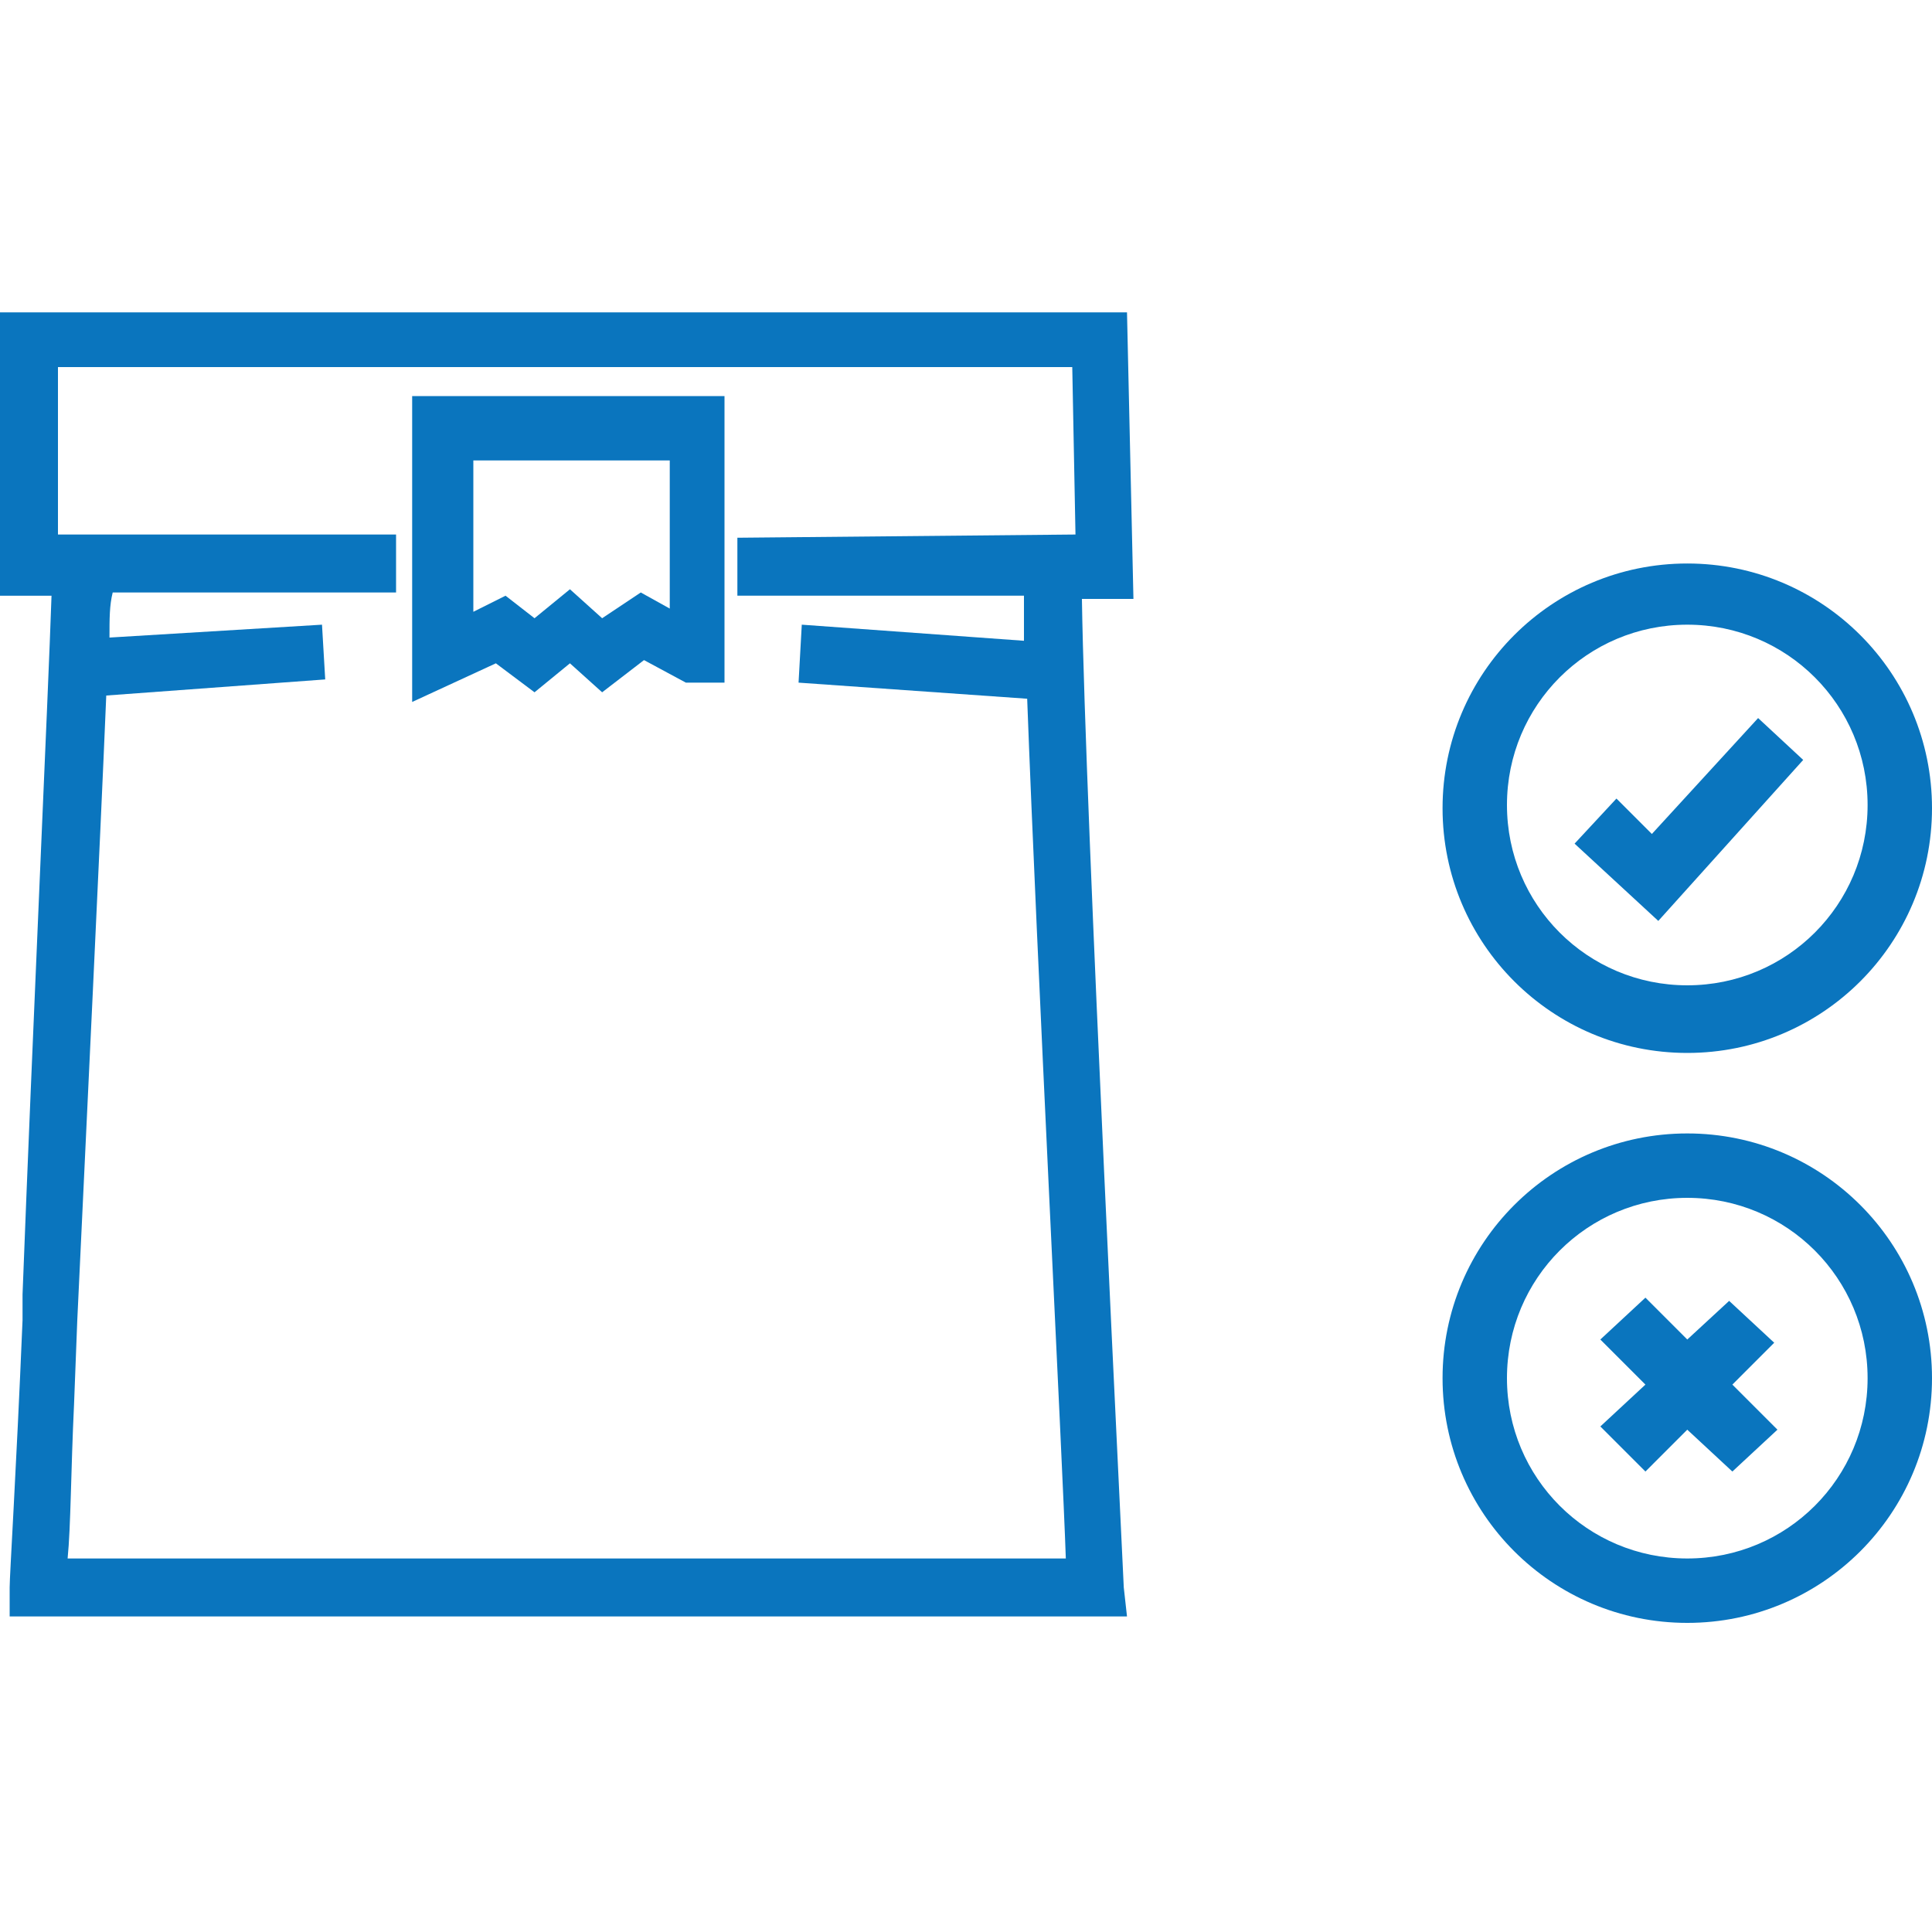 <svg xmlns="http://www.w3.org/2000/svg" xmlns:xlink="http://www.w3.org/1999/xlink" id="Capa_1" x="0px" y="0px" viewBox="0 0 60 60" style="enable-background:new 0 0 60 60;" xml:space="preserve"> <style type="text/css"> .st0{fill:#0A75BE;} </style> <g> <path class="st0" d="M52.4,32.7c4.2,0,7.6-3.4,7.6-7.6c0-4.2-3.4-7.6-7.6-7.6s-7.6,3.4-7.6,7.6S48.2,32.7,52.4,32.7z M52.4,19.4 c3.1,0,5.6,2.5,5.6,5.6s-2.5,5.6-5.6,5.6s-5.6-2.5-5.6-5.6S49.3,19.4,52.4,19.4z"></path> <path class="st0" d="M52.4,35.2c-4.2,0-7.6,3.4-7.6,7.6c0,4.2,3.4,7.6,7.6,7.6s7.6-3.4,7.6-7.6S56.6,35.2,52.4,35.2z M52.4,48.4 c-3.1,0-5.6-2.5-5.6-5.6s2.5-5.6,5.6-5.6s5.6,2.5,5.6,5.6S55.5,48.4,52.4,48.4z"></path> <polygon class="st0" points="56,23.6 54.6,22.3 51.3,25.9 50.2,24.8 48.9,26.2 51.5,28.6 "></polygon> <polygon class="st0" points="55.1,41.7 53.7,40.4 52.4,41.6 51.1,40.3 49.7,41.6 51.1,43 49.7,44.3 51.1,45.7 52.4,44.4 53.8,45.7 55.2,44.4 53.8,43 "></polygon> <path class="st0" d="M35,9.7H0v8.8h0.9c0,0,0.2,0,0.7,0c-0.1,3-0.6,13.8-0.9,21.7l0,0.8c-0.2,4.8-0.4,7.9-0.4,8.3l0,0.9H35 l-0.1-0.9c0-0.2-1.2-24.1-1.3-30.7h1.6L35,9.7z M22.9,16.7v1.8h8.9c0,0.4,0,0.9,0,1.4l-6.9-0.5l-0.1,1.8l7.1,0.5 c0.3,8.1,1.1,23.7,1.2,26.7H2.1c0.1-1,0.1-2.7,0.2-4.8L2.4,41c0.3-6.4,0.7-14.6,0.9-19.4l6.8-0.5L10,19.4l-6.6,0.4 c0-0.6,0-1,0.1-1.4c1.7,0,4.3,0,7.9,0h0.9v-1.8H1.8v-5.2h31.5l0.1,5.2L22.9,16.7z"></path> <path class="st0" d="M12.8,21.8l2.6-1.2l1.2,0.9l1.1-0.9l1,0.9l1.3-1l1.3,0.7l1.2,0v-8.9h-9.7V21.8z M18.7,19.2l-1-0.9l-1.1,0.9 l-0.9-0.7l-1,0.5v-4.7h6.1v4.6l-0.9-0.5L18.7,19.2z"></path> </g> </svg>